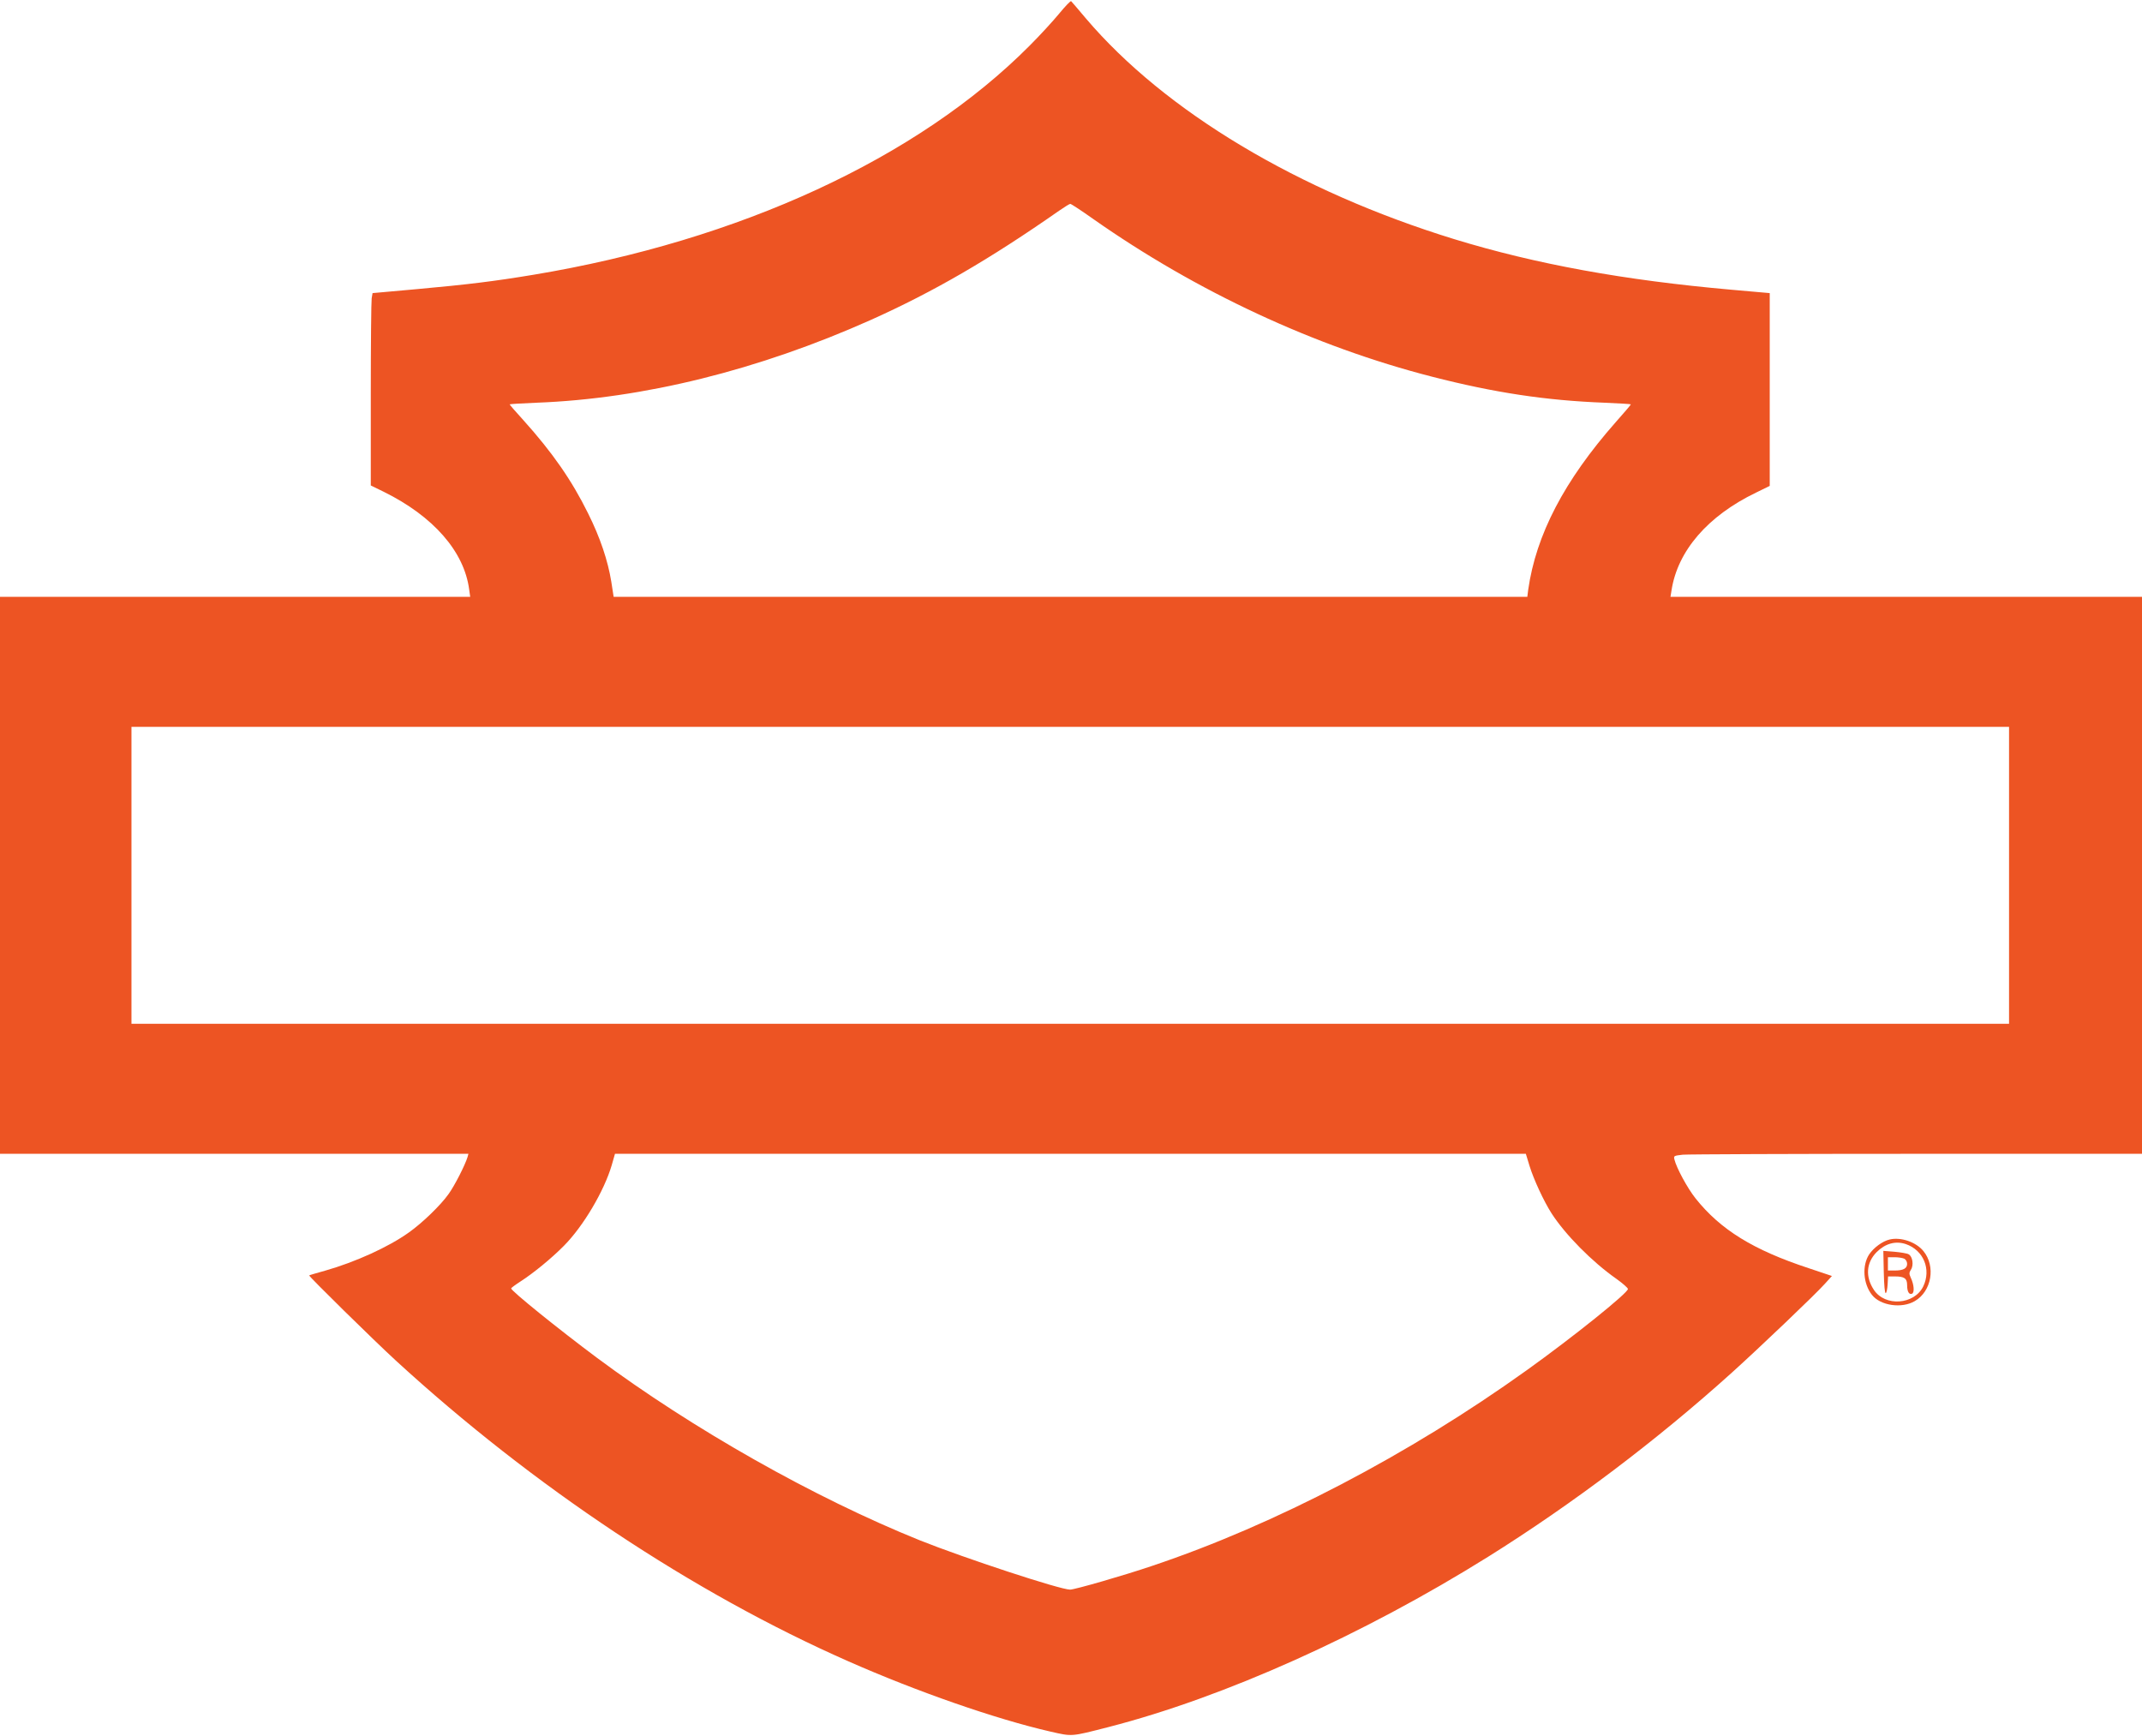 <?xml version="1.0" encoding="UTF-8"?> <svg xmlns="http://www.w3.org/2000/svg" width="1450" height="1175" viewBox="0 0 1450 1175" fill="none"> <path d="M717 9.2C712.9 14.2 703.9 24 697 30.9C621.1 107.2 500.6 162.8 361 186C334.5 190.4 316.6 192.6 282.3 195.7L252.2 198.4L251.6 201.9C251.3 203.9 251 233.2 251 267V328.6L259.8 332.9C293.4 349.5 314.2 373.3 317.6 399L318.3 404H159.1H0V592.5V781H158.6H317.1L316.5 783.2C314.8 788.7 307.7 802.7 303.6 808.3C298.3 815.8 285.9 827.8 276.7 834.3C263 844.1 240.5 854.3 220.1 860.1C214.4 861.7 209.5 863.1 209.3 863.3C208.8 863.8 253.4 907.6 268 921C360.9 1006.2 469.2 1078.2 574 1124.4C620.6 1145 674 1163.6 711.1 1172.1C726.1 1175.5 724.7 1175.6 750.5 1169C828.6 1148.9 922.4 1106.8 1007.3 1053.8C1064.4 1018.1 1121.6 974.9 1172.5 929C1191.1 912.2 1229 876.1 1235.4 868.9L1240.1 863.7L1224.3 858.4C1186.9 846.1 1164.7 832.4 1147.8 811.2C1142.3 804.3 1134.9 790.6 1133.5 784.9C1132.9 782.4 1133 782.3 1139.1 781.6C1142.5 781.3 1213.9 781 1297.6 781H1450V592.5V404H1290.4H1130.8L1131.5 399.7C1135.6 372.9 1156 349.2 1188.8 333.4L1198 328.9V263.7V198.4L1171.9 196.1C1099.5 189.7 1039.7 178.8 984.5 161.9C878.8 129.4 788.6 75.4 735.1 12.5C730 6.4 725.5 1.2 725.1 0.8C724.8 0.4 721.1 4.2 717 9.2ZM740 148.2C809.9 197.3 889.9 234.6 969.5 255C1011.6 265.8 1046.5 271.1 1086.3 272.6C1096 273 1104 273.5 1104 273.7C1104 274 1099.4 279.4 1093.7 285.8C1058.9 325.3 1039.8 362 1034.5 399.2L1033.9 404H724.6H415.4L413.8 393.7C411.5 379.5 406.3 363.9 398.1 347.5C387.1 325.2 374 306.3 354.2 284.3C349.1 278.7 345 274 345 273.7C345 273.5 353.2 273 363.1 272.6C435.4 269.9 513.5 250.5 589.4 216.6C632 197.5 669.9 175.5 717 142.6C720.6 140.1 724 138 724.5 138C725.1 138 732.1 142.6 740 148.2ZM1360 592.5V693H724.5H89V592.5V492H724.5H1360V592.5ZM1035.4 789.2C1038.2 798.3 1045 813 1050.3 821.3C1059.6 835.7 1077.6 854 1094.3 865.7C1098.5 868.7 1102 871.8 1102 872.5C1102 875.2 1065.2 904.8 1033.5 927.5C953.7 984.7 863.2 1032 780 1059.9C760.9 1066.4 727.5 1076 724.4 1076C717.6 1076 652.9 1054.7 622.6 1042.6C551.2 1013.8 469.1 967.4 404 919C378 899.6 346 873.8 346 872.1C346 871.8 348.8 869.7 352.2 867.5C361.1 861.8 373.4 851.7 381.7 843.3C394.9 830 409 806.1 414.1 788.7L416.3 781H724.6H1032.9L1035.4 789.2Z" fill="#ED5423"></path> <path d="M1279.2 839C1274.4 840.1 1268.4 844.5 1265.3 849.1C1260.4 856.6 1261.2 868.9 1267.2 876.5C1272.9 883.8 1287.4 885.9 1296.2 880.7C1307.6 874.1 1310.5 857.1 1302 846.8C1297 840.7 1286.8 837.2 1279.2 839ZM1290.1 842.1C1302.1 846.2 1307.5 859.2 1301.9 870.8C1295.8 883.2 1276.1 884.6 1268.5 873.1C1262.6 864.2 1263.3 854.7 1270.4 847.5C1276.3 841.7 1283.1 839.8 1290.1 842.1Z" fill="#ED5423"></path> <path d="M1275.2 861.1C1275.4 870.1 1275.9 875.4 1276.5 875.3C1277.1 875.1 1277.6 872.5 1277.8 869.5L1278.1 864H1282.6C1289.1 864 1291 865.3 1291 869.8C1291 874.3 1292.3 876.5 1294.3 875.7C1296.1 875 1295.7 869.4 1293.4 864.7C1292.3 862.2 1292.3 861.5 1293.6 859.4C1295.6 856.4 1294.7 850.4 1292 849C1291 848.4 1286.7 847.7 1282.5 847.3L1274.9 846.7L1275.2 861.1ZM1289.1 852C1290.2 852.6 1291 854.1 1291 855.5C1291 858.6 1288.4 860 1282.6 860H1278V855.5V851H1282.6C1285.1 851 1288 851.5 1289.1 852Z" fill="#ED5423"></path> </svg> 